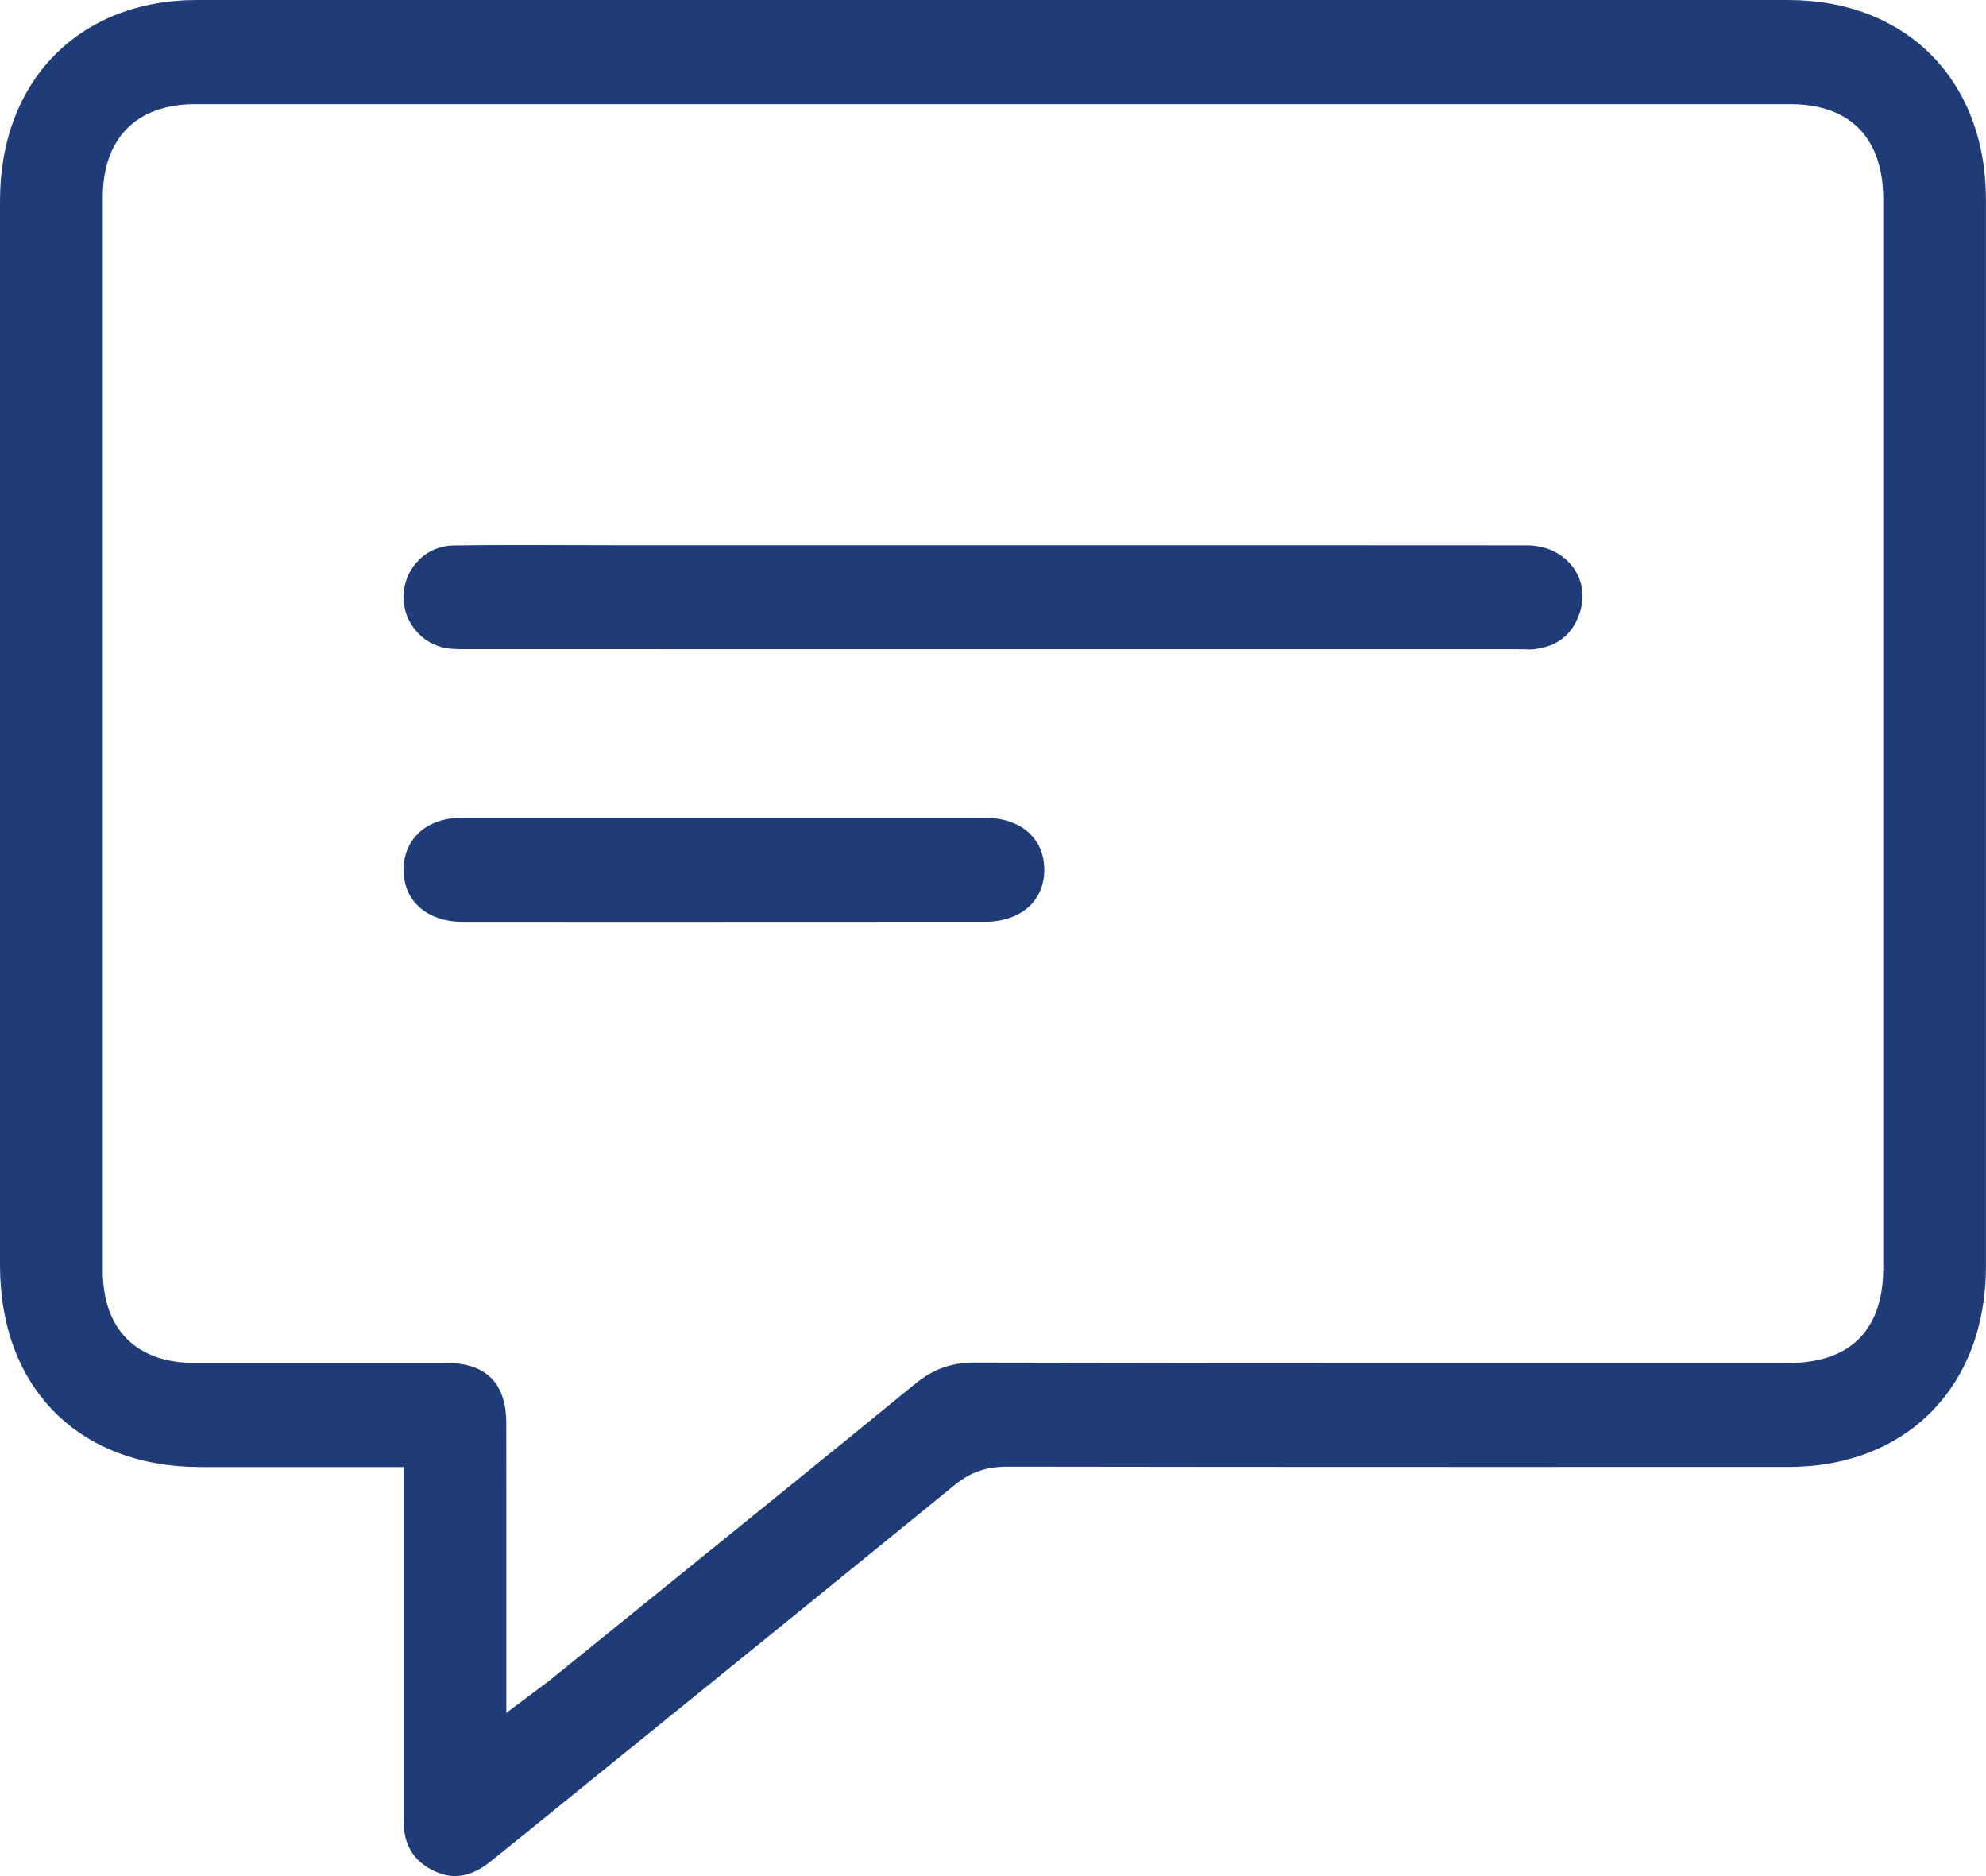 <svg width="36" height="34" viewBox="0 0 36 34" fill="none" xmlns="http://www.w3.org/2000/svg">
<path d="M8.251 34C8.113 34 7.975 33.963 7.83 33.888C7.479 33.705 7.315 33.417 7.315 32.983V26.587H3.631C1.425 26.585 0 25.15 0 22.929C0 16.498 0 10.067 0 3.636C0.001 1.461 1.438 0 3.575 0C8.322 0 13.067 0 17.814 0C22.561 0 27.546 0 32.412 0C34.557 0 35.999 1.455 35.999 3.622C36 10.066 36 16.51 35.999 22.953C35.999 25.125 34.56 26.584 32.421 26.585H32.275C30.5 26.585 28.724 26.586 26.949 26.586C23.537 26.586 20.774 26.584 18.251 26.58C17.878 26.58 17.591 26.681 17.312 26.907C15.153 28.666 12.954 30.448 10.826 32.171L9.199 33.489C9.091 33.577 8.983 33.664 8.874 33.75C8.659 33.918 8.456 33.999 8.251 33.999V34ZM8.091 24.701C8.811 24.701 9.175 25.067 9.177 25.787C9.179 26.785 9.178 27.782 9.178 28.78V31.042L9.638 30.698C9.691 30.657 9.738 30.622 9.78 30.591C9.864 30.53 9.931 30.479 9.996 30.427L11.483 29.224C13.161 27.866 14.896 26.463 16.596 25.074C16.917 24.812 17.247 24.694 17.666 24.694C20.682 24.701 23.651 24.702 25.9 24.702H32.411C33.539 24.702 34.137 24.106 34.137 22.979C34.137 16.523 34.137 10.066 34.137 3.61C34.137 2.5 33.537 1.888 32.45 1.888H17.995H3.54C2.474 1.888 1.863 2.505 1.863 3.58C1.863 10.062 1.863 16.545 1.863 23.026C1.863 24.088 2.468 24.699 3.52 24.7C3.998 24.7 4.475 24.7 4.953 24.7H6.902C7.299 24.7 7.695 24.7 8.092 24.7L8.091 24.701Z" fill="#1F3B78"/>
<path d="M27.689 11.768C27.66 11.768 27.63 11.768 27.602 11.767C27.57 11.767 27.537 11.766 27.503 11.766H21.345C17.061 11.766 12.778 11.766 8.495 11.765H8.428C8.279 11.765 8.147 11.763 8.031 11.735C7.578 11.626 7.272 11.192 7.319 10.726C7.367 10.254 7.751 9.893 8.214 9.886C8.585 9.88 8.988 9.878 9.483 9.878C9.764 9.878 10.044 9.878 10.324 9.88C10.605 9.88 10.886 9.882 11.167 9.882H23.304C24.761 9.882 26.218 9.882 27.676 9.884C28.035 9.884 28.346 10.037 28.53 10.304C28.697 10.546 28.732 10.84 28.627 11.131C28.492 11.509 28.225 11.717 27.812 11.765C27.779 11.769 27.739 11.771 27.688 11.771L27.689 11.768Z" fill="#1F3B78"/>
<path d="M13.121 16.707C11.54 16.707 9.96 16.707 8.379 16.706C8.044 16.706 7.755 16.598 7.563 16.403C7.399 16.235 7.313 16.011 7.316 15.754C7.321 15.197 7.742 14.822 8.362 14.821C9.03 14.82 9.698 14.82 10.366 14.82H13.162H15.891C16.543 14.82 17.194 14.82 17.847 14.82C18.501 14.82 18.925 15.188 18.93 15.755C18.932 16.012 18.845 16.235 18.682 16.402C18.49 16.597 18.199 16.704 17.864 16.705C16.283 16.705 14.702 16.706 13.121 16.706V16.707Z" fill="#1F3B78"/>
</svg>
